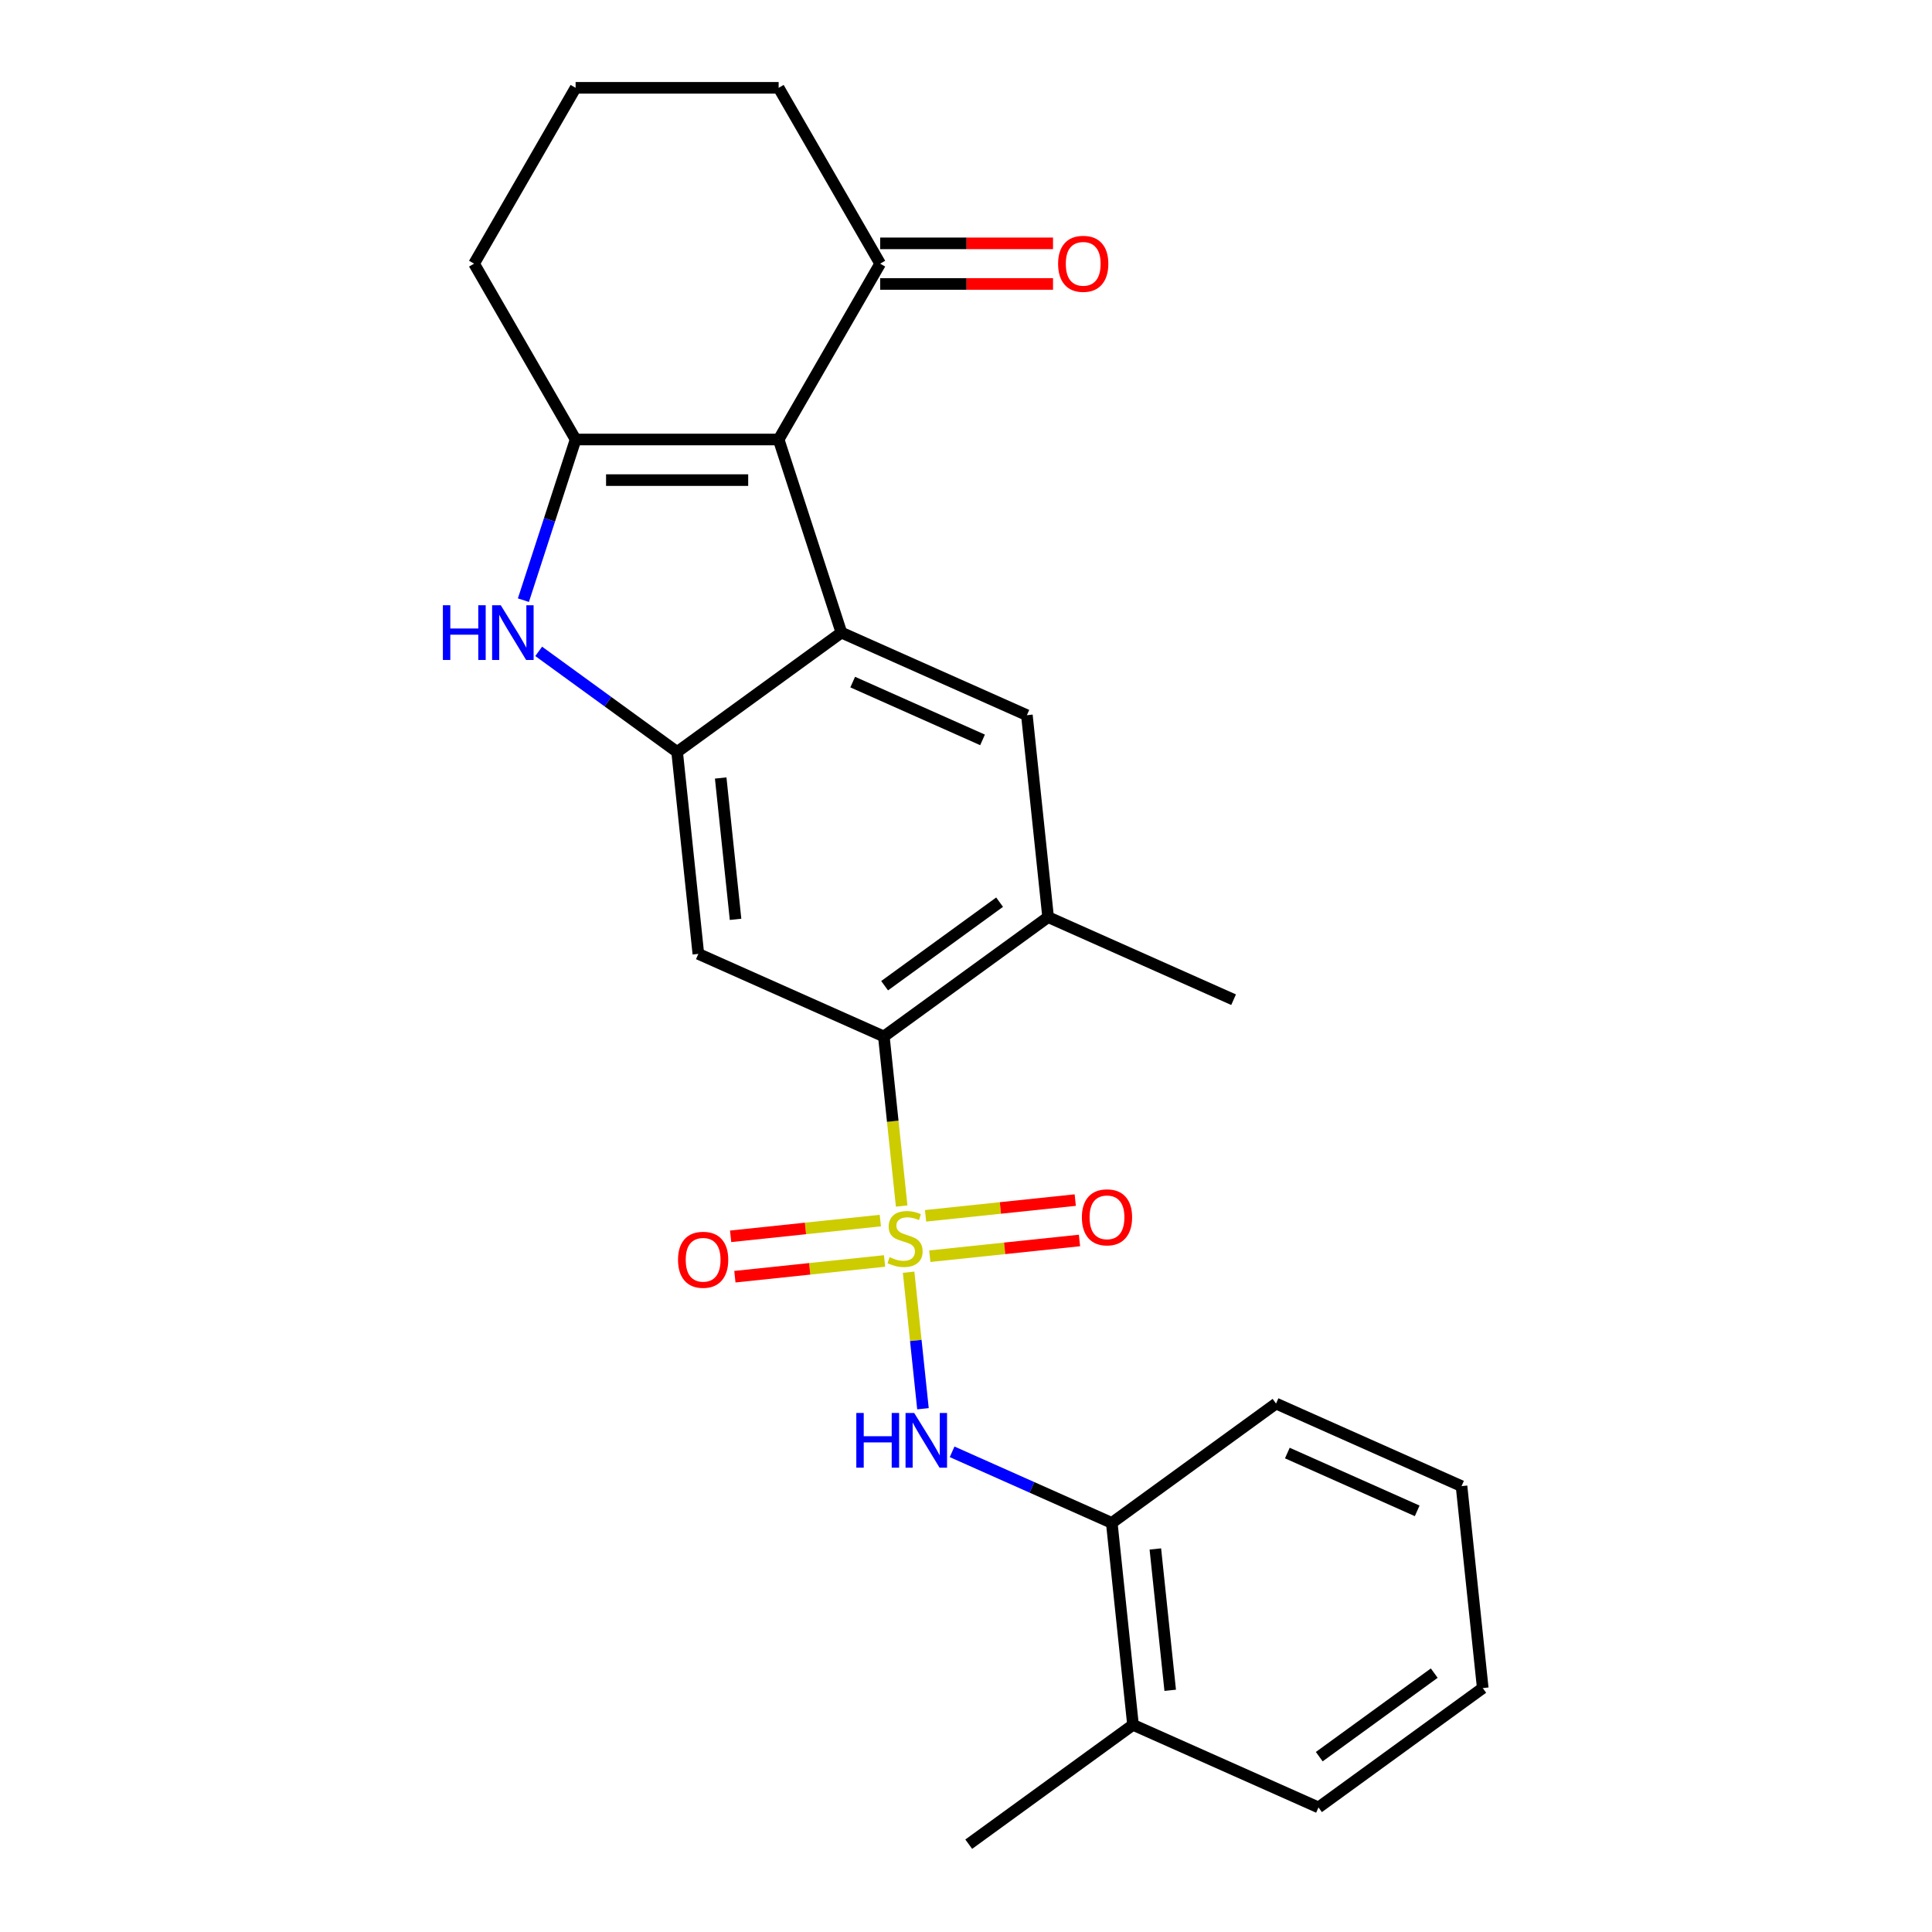 <?xml version='1.0' encoding='iso-8859-1'?>
<svg version='1.1' baseProfile='full'
              xmlns='http://www.w3.org/2000/svg'
                      xmlns:rdkit='http://www.rdkit.org/xml'
                      xmlns:xlink='http://www.w3.org/1999/xlink'
                  xml:space='preserve'
width='1000px' height='1000px' viewBox='0 0 1000 1000'>
<!-- END OF HEADER -->
<rect style='opacity:1.0;fill:#FFFFFF;stroke:none' width='1000' height='1000' x='0' y='0'> </rect>
<path class='bond-5' d='M 466.699,624.242 L 462.087,580.357' style='fill:none;fill-rule:evenodd;stroke:#CCCC00;stroke-width:6px;stroke-linecap:butt;stroke-linejoin:miter;stroke-opacity:1' />
<path class='bond-5' d='M 462.087,580.357 L 457.474,536.471' style='fill:none;fill-rule:evenodd;stroke:#000000;stroke-width:6px;stroke-linecap:butt;stroke-linejoin:miter;stroke-opacity:1' />
<path class='bond-6' d='M 470.3,658.497 L 474.013,693.829' style='fill:none;fill-rule:evenodd;stroke:#CCCC00;stroke-width:6px;stroke-linecap:butt;stroke-linejoin:miter;stroke-opacity:1' />
<path class='bond-6' d='M 474.013,693.829 L 477.727,729.161' style='fill:none;fill-rule:evenodd;stroke:#0000FF;stroke-width:6px;stroke-linecap:butt;stroke-linejoin:miter;stroke-opacity:1' />
<path class='bond-11' d='M 455.654,631.768 L 416.914,635.84' style='fill:none;fill-rule:evenodd;stroke:#CCCC00;stroke-width:6px;stroke-linecap:butt;stroke-linejoin:miter;stroke-opacity:1' />
<path class='bond-11' d='M 416.914,635.84 L 378.175,639.912' style='fill:none;fill-rule:evenodd;stroke:#FF0000;stroke-width:6px;stroke-linecap:butt;stroke-linejoin:miter;stroke-opacity:1' />
<path class='bond-11' d='M 457.851,652.672 L 419.112,656.744' style='fill:none;fill-rule:evenodd;stroke:#CCCC00;stroke-width:6px;stroke-linecap:butt;stroke-linejoin:miter;stroke-opacity:1' />
<path class='bond-11' d='M 419.112,656.744 L 380.372,660.815' style='fill:none;fill-rule:evenodd;stroke:#FF0000;stroke-width:6px;stroke-linecap:butt;stroke-linejoin:miter;stroke-opacity:1' />
<path class='bond-12' d='M 481.265,650.211 L 520.004,646.139' style='fill:none;fill-rule:evenodd;stroke:#CCCC00;stroke-width:6px;stroke-linecap:butt;stroke-linejoin:miter;stroke-opacity:1' />
<path class='bond-12' d='M 520.004,646.139 L 558.743,642.068' style='fill:none;fill-rule:evenodd;stroke:#FF0000;stroke-width:6px;stroke-linecap:butt;stroke-linejoin:miter;stroke-opacity:1' />
<path class='bond-12' d='M 479.068,629.307 L 517.807,625.236' style='fill:none;fill-rule:evenodd;stroke:#CCCC00;stroke-width:6px;stroke-linecap:butt;stroke-linejoin:miter;stroke-opacity:1' />
<path class='bond-12' d='M 517.807,625.236 L 556.546,621.164' style='fill:none;fill-rule:evenodd;stroke:#FF0000;stroke-width:6px;stroke-linecap:butt;stroke-linejoin:miter;stroke-opacity:1' />
<path class='bond-0' d='M 403.027,227.483 L 435.503,327.434' style='fill:none;fill-rule:evenodd;stroke:#000000;stroke-width:6px;stroke-linecap:butt;stroke-linejoin:miter;stroke-opacity:1' />
<path class='bond-10' d='M 403.027,227.483 L 455.575,136.469' style='fill:none;fill-rule:evenodd;stroke:#000000;stroke-width:6px;stroke-linecap:butt;stroke-linejoin:miter;stroke-opacity:1' />
<path class='bond-27' d='M 403.027,227.483 L 297.933,227.483' style='fill:none;fill-rule:evenodd;stroke:#000000;stroke-width:6px;stroke-linecap:butt;stroke-linejoin:miter;stroke-opacity:1' />
<path class='bond-27' d='M 387.263,248.502 L 313.697,248.502' style='fill:none;fill-rule:evenodd;stroke:#000000;stroke-width:6px;stroke-linecap:butt;stroke-linejoin:miter;stroke-opacity:1' />
<path class='bond-1' d='M 435.503,327.434 L 531.512,370.18' style='fill:none;fill-rule:evenodd;stroke:#000000;stroke-width:6px;stroke-linecap:butt;stroke-linejoin:miter;stroke-opacity:1' />
<path class='bond-1' d='M 441.356,353.047 L 508.561,382.969' style='fill:none;fill-rule:evenodd;stroke:#000000;stroke-width:6px;stroke-linecap:butt;stroke-linejoin:miter;stroke-opacity:1' />
<path class='bond-25' d='M 435.503,327.434 L 350.48,389.207' style='fill:none;fill-rule:evenodd;stroke:#000000;stroke-width:6px;stroke-linecap:butt;stroke-linejoin:miter;stroke-opacity:1' />
<path class='bond-2' d='M 297.933,227.483 L 284.422,269.065' style='fill:none;fill-rule:evenodd;stroke:#000000;stroke-width:6px;stroke-linecap:butt;stroke-linejoin:miter;stroke-opacity:1' />
<path class='bond-2' d='M 284.422,269.065 L 270.912,310.647' style='fill:none;fill-rule:evenodd;stroke:#0000FF;stroke-width:6px;stroke-linecap:butt;stroke-linejoin:miter;stroke-opacity:1' />
<path class='bond-16' d='M 297.933,227.483 L 245.386,136.469' style='fill:none;fill-rule:evenodd;stroke:#000000;stroke-width:6px;stroke-linecap:butt;stroke-linejoin:miter;stroke-opacity:1' />
<path class='bond-3' d='M 350.48,389.207 L 361.466,493.725' style='fill:none;fill-rule:evenodd;stroke:#000000;stroke-width:6px;stroke-linecap:butt;stroke-linejoin:miter;stroke-opacity:1' />
<path class='bond-3' d='M 373.032,402.687 L 380.722,475.85' style='fill:none;fill-rule:evenodd;stroke:#000000;stroke-width:6px;stroke-linecap:butt;stroke-linejoin:miter;stroke-opacity:1' />
<path class='bond-4' d='M 350.48,389.207 L 314.652,363.176' style='fill:none;fill-rule:evenodd;stroke:#000000;stroke-width:6px;stroke-linecap:butt;stroke-linejoin:miter;stroke-opacity:1' />
<path class='bond-4' d='M 314.652,363.176 L 278.825,337.146' style='fill:none;fill-rule:evenodd;stroke:#0000FF;stroke-width:6px;stroke-linecap:butt;stroke-linejoin:miter;stroke-opacity:1' />
<path class='bond-7' d='M 457.474,536.471 L 361.466,493.725' style='fill:none;fill-rule:evenodd;stroke:#000000;stroke-width:6px;stroke-linecap:butt;stroke-linejoin:miter;stroke-opacity:1' />
<path class='bond-9' d='M 457.474,536.471 L 542.497,474.698' style='fill:none;fill-rule:evenodd;stroke:#000000;stroke-width:6px;stroke-linecap:butt;stroke-linejoin:miter;stroke-opacity:1' />
<path class='bond-9' d='M 457.873,510.201 L 517.389,466.959' style='fill:none;fill-rule:evenodd;stroke:#000000;stroke-width:6px;stroke-linecap:butt;stroke-linejoin:miter;stroke-opacity:1' />
<path class='bond-13' d='M 492.812,751.46 L 534.133,769.857' style='fill:none;fill-rule:evenodd;stroke:#0000FF;stroke-width:6px;stroke-linecap:butt;stroke-linejoin:miter;stroke-opacity:1' />
<path class='bond-13' d='M 534.133,769.857 L 575.453,788.254' style='fill:none;fill-rule:evenodd;stroke:#000000;stroke-width:6px;stroke-linecap:butt;stroke-linejoin:miter;stroke-opacity:1' />
<path class='bond-8' d='M 531.512,370.18 L 542.497,474.698' style='fill:none;fill-rule:evenodd;stroke:#000000;stroke-width:6px;stroke-linecap:butt;stroke-linejoin:miter;stroke-opacity:1' />
<path class='bond-17' d='M 542.497,474.698 L 638.506,517.444' style='fill:none;fill-rule:evenodd;stroke:#000000;stroke-width:6px;stroke-linecap:butt;stroke-linejoin:miter;stroke-opacity:1' />
<path class='bond-14' d='M 455.575,146.978 L 500.308,146.978' style='fill:none;fill-rule:evenodd;stroke:#000000;stroke-width:6px;stroke-linecap:butt;stroke-linejoin:miter;stroke-opacity:1' />
<path class='bond-14' d='M 500.308,146.978 L 545.042,146.978' style='fill:none;fill-rule:evenodd;stroke:#FF0000;stroke-width:6px;stroke-linecap:butt;stroke-linejoin:miter;stroke-opacity:1' />
<path class='bond-14' d='M 455.575,125.959 L 500.308,125.959' style='fill:none;fill-rule:evenodd;stroke:#000000;stroke-width:6px;stroke-linecap:butt;stroke-linejoin:miter;stroke-opacity:1' />
<path class='bond-14' d='M 500.308,125.959 L 545.042,125.959' style='fill:none;fill-rule:evenodd;stroke:#FF0000;stroke-width:6px;stroke-linecap:butt;stroke-linejoin:miter;stroke-opacity:1' />
<path class='bond-18' d='M 455.575,136.469 L 403.027,45.455' style='fill:none;fill-rule:evenodd;stroke:#000000;stroke-width:6px;stroke-linecap:butt;stroke-linejoin:miter;stroke-opacity:1' />
<path class='bond-15' d='M 575.453,788.254 L 586.439,892.773' style='fill:none;fill-rule:evenodd;stroke:#000000;stroke-width:6px;stroke-linecap:butt;stroke-linejoin:miter;stroke-opacity:1' />
<path class='bond-15' d='M 598.005,801.735 L 605.694,874.898' style='fill:none;fill-rule:evenodd;stroke:#000000;stroke-width:6px;stroke-linecap:butt;stroke-linejoin:miter;stroke-opacity:1' />
<path class='bond-20' d='M 575.453,788.254 L 660.476,726.481' style='fill:none;fill-rule:evenodd;stroke:#000000;stroke-width:6px;stroke-linecap:butt;stroke-linejoin:miter;stroke-opacity:1' />
<path class='bond-21' d='M 586.439,892.773 L 501.415,954.545' style='fill:none;fill-rule:evenodd;stroke:#000000;stroke-width:6px;stroke-linecap:butt;stroke-linejoin:miter;stroke-opacity:1' />
<path class='bond-22' d='M 586.439,892.773 L 682.447,935.518' style='fill:none;fill-rule:evenodd;stroke:#000000;stroke-width:6px;stroke-linecap:butt;stroke-linejoin:miter;stroke-opacity:1' />
<path class='bond-19' d='M 245.386,136.469 L 297.933,45.455' style='fill:none;fill-rule:evenodd;stroke:#000000;stroke-width:6px;stroke-linecap:butt;stroke-linejoin:miter;stroke-opacity:1' />
<path class='bond-28' d='M 403.027,45.455 L 297.933,45.455' style='fill:none;fill-rule:evenodd;stroke:#000000;stroke-width:6px;stroke-linecap:butt;stroke-linejoin:miter;stroke-opacity:1' />
<path class='bond-23' d='M 660.476,726.481 L 756.485,769.227' style='fill:none;fill-rule:evenodd;stroke:#000000;stroke-width:6px;stroke-linecap:butt;stroke-linejoin:miter;stroke-opacity:1' />
<path class='bond-23' d='M 666.328,752.095 L 733.534,782.017' style='fill:none;fill-rule:evenodd;stroke:#000000;stroke-width:6px;stroke-linecap:butt;stroke-linejoin:miter;stroke-opacity:1' />
<path class='bond-26' d='M 682.447,935.518 L 767.47,873.745' style='fill:none;fill-rule:evenodd;stroke:#000000;stroke-width:6px;stroke-linecap:butt;stroke-linejoin:miter;stroke-opacity:1' />
<path class='bond-26' d='M 682.846,909.248 L 742.362,866.007' style='fill:none;fill-rule:evenodd;stroke:#000000;stroke-width:6px;stroke-linecap:butt;stroke-linejoin:miter;stroke-opacity:1' />
<path class='bond-24' d='M 756.485,769.227 L 767.47,873.745' style='fill:none;fill-rule:evenodd;stroke:#000000;stroke-width:6px;stroke-linecap:butt;stroke-linejoin:miter;stroke-opacity:1' />
<path  class='atom-0' d='M 460.459 650.71
Q 460.779 650.83, 462.099 651.39
Q 463.419 651.95, 464.859 652.31
Q 466.339 652.63, 467.779 652.63
Q 470.459 652.63, 472.019 651.35
Q 473.579 650.03, 473.579 647.75
Q 473.579 646.19, 472.779 645.23
Q 472.019 644.27, 470.819 643.75
Q 469.619 643.23, 467.619 642.63
Q 465.099 641.87, 463.579 641.15
Q 462.099 640.43, 461.019 638.91
Q 459.979 637.39, 459.979 634.83
Q 459.979 631.27, 462.379 629.07
Q 464.819 626.87, 469.619 626.87
Q 472.899 626.87, 476.619 628.43
L 475.699 631.51
Q 472.299 630.11, 469.739 630.11
Q 466.979 630.11, 465.459 631.27
Q 463.939 632.39, 463.979 634.35
Q 463.979 635.87, 464.739 636.79
Q 465.539 637.71, 466.659 638.23
Q 467.819 638.75, 469.739 639.35
Q 472.299 640.15, 473.819 640.95
Q 475.339 641.75, 476.419 643.39
Q 477.539 644.99, 477.539 647.75
Q 477.539 651.67, 474.899 653.79
Q 472.299 655.87, 467.939 655.87
Q 465.419 655.87, 463.499 655.31
Q 461.619 654.79, 459.379 653.87
L 460.459 650.71
' fill='#CCCC00'/>
<path  class='atom-5' d='M 229.237 313.274
L 233.077 313.274
L 233.077 325.314
L 247.557 325.314
L 247.557 313.274
L 251.397 313.274
L 251.397 341.594
L 247.557 341.594
L 247.557 328.514
L 233.077 328.514
L 233.077 341.594
L 229.237 341.594
L 229.237 313.274
' fill='#0000FF'/>
<path  class='atom-5' d='M 259.197 313.274
L 268.477 328.274
Q 269.397 329.754, 270.877 332.434
Q 272.357 335.114, 272.437 335.274
L 272.437 313.274
L 276.197 313.274
L 276.197 341.594
L 272.317 341.594
L 262.357 325.194
Q 261.197 323.274, 259.957 321.074
Q 258.757 318.874, 258.397 318.194
L 258.397 341.594
L 254.717 341.594
L 254.717 313.274
L 259.197 313.274
' fill='#0000FF'/>
<path  class='atom-7' d='M 443.225 731.348
L 447.065 731.348
L 447.065 743.388
L 461.545 743.388
L 461.545 731.348
L 465.385 731.348
L 465.385 759.668
L 461.545 759.668
L 461.545 746.588
L 447.065 746.588
L 447.065 759.668
L 443.225 759.668
L 443.225 731.348
' fill='#0000FF'/>
<path  class='atom-7' d='M 473.185 731.348
L 482.465 746.348
Q 483.385 747.828, 484.865 750.508
Q 486.345 753.188, 486.425 753.348
L 486.425 731.348
L 490.185 731.348
L 490.185 759.668
L 486.305 759.668
L 476.345 743.268
Q 475.185 741.348, 473.945 739.148
Q 472.745 736.948, 472.385 736.268
L 472.385 759.668
L 468.705 759.668
L 468.705 731.348
L 473.185 731.348
' fill='#0000FF'/>
<path  class='atom-12' d='M 350.941 652.055
Q 350.941 645.255, 354.301 641.455
Q 357.661 637.655, 363.941 637.655
Q 370.221 637.655, 373.581 641.455
Q 376.941 645.255, 376.941 652.055
Q 376.941 658.935, 373.541 662.855
Q 370.141 666.735, 363.941 666.735
Q 357.701 666.735, 354.301 662.855
Q 350.941 658.975, 350.941 652.055
M 363.941 663.535
Q 368.261 663.535, 370.581 660.655
Q 372.941 657.735, 372.941 652.055
Q 372.941 646.495, 370.581 643.695
Q 368.261 640.855, 363.941 640.855
Q 359.621 640.855, 357.261 643.655
Q 354.941 646.455, 354.941 652.055
Q 354.941 657.775, 357.261 660.655
Q 359.621 663.535, 363.941 663.535
' fill='#FF0000'/>
<path  class='atom-13' d='M 559.978 630.084
Q 559.978 623.284, 563.338 619.484
Q 566.698 615.684, 572.978 615.684
Q 579.258 615.684, 582.618 619.484
Q 585.978 623.284, 585.978 630.084
Q 585.978 636.964, 582.578 640.884
Q 579.178 644.764, 572.978 644.764
Q 566.738 644.764, 563.338 640.884
Q 559.978 637.004, 559.978 630.084
M 572.978 641.564
Q 577.298 641.564, 579.618 638.684
Q 581.978 635.764, 581.978 630.084
Q 581.978 624.524, 579.618 621.724
Q 577.298 618.884, 572.978 618.884
Q 568.658 618.884, 566.298 621.684
Q 563.978 624.484, 563.978 630.084
Q 563.978 635.804, 566.298 638.684
Q 568.658 641.564, 572.978 641.564
' fill='#FF0000'/>
<path  class='atom-15' d='M 547.669 136.549
Q 547.669 129.749, 551.029 125.949
Q 554.389 122.149, 560.669 122.149
Q 566.949 122.149, 570.309 125.949
Q 573.669 129.749, 573.669 136.549
Q 573.669 143.429, 570.269 147.349
Q 566.869 151.229, 560.669 151.229
Q 554.429 151.229, 551.029 147.349
Q 547.669 143.469, 547.669 136.549
M 560.669 148.029
Q 564.989 148.029, 567.309 145.149
Q 569.669 142.229, 569.669 136.549
Q 569.669 130.989, 567.309 128.189
Q 564.989 125.349, 560.669 125.349
Q 556.349 125.349, 553.989 128.149
Q 551.669 130.949, 551.669 136.549
Q 551.669 142.269, 553.989 145.149
Q 556.349 148.029, 560.669 148.029
' fill='#FF0000'/>
</svg>
